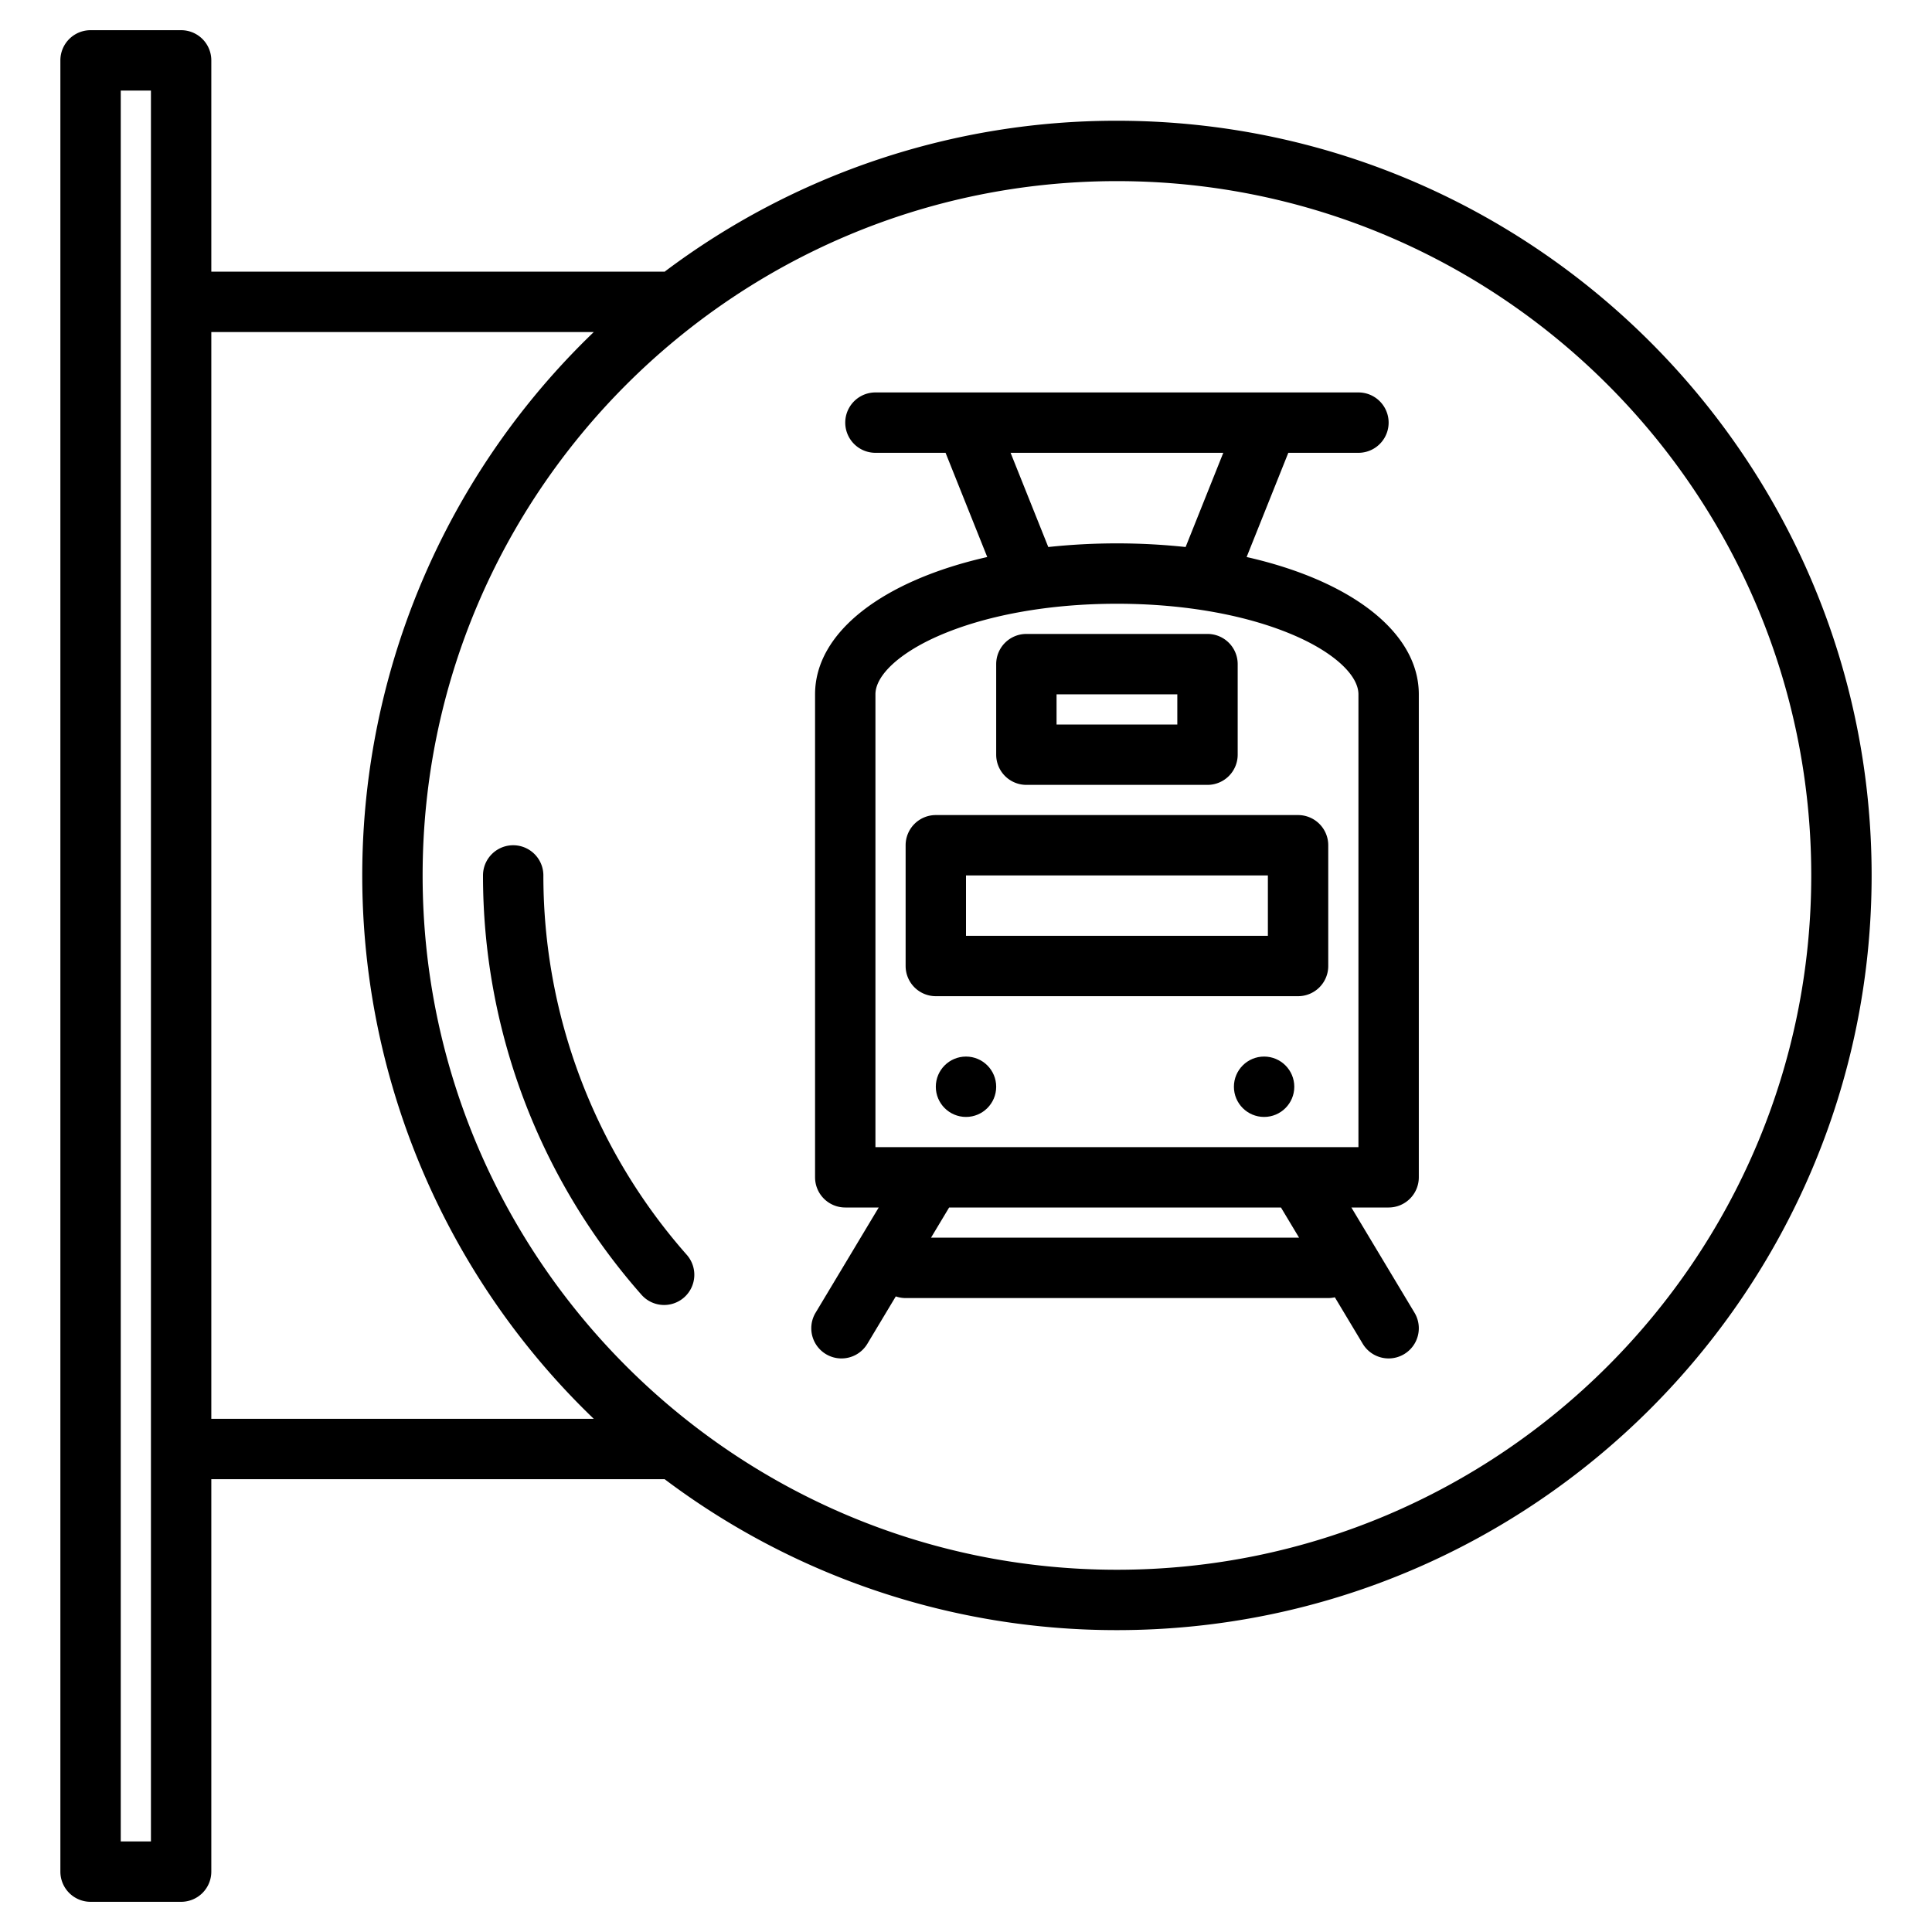 <?xml version="1.0"?>
<svg xmlns="http://www.w3.org/2000/svg" viewBox="0 0 512 512" width="512" height="512"><g id="Train_station" data-name="Train station"><path d="M330.369,147.618,341.416,120H360a8,8,0,0,0,0-16H232a8,8,0,0,0,0,16h18.584l11.047,27.618C234.185,153.817,216,167.423,216,184V312a8,8,0,0,0,8,8h8.87l-16.73,27.884a8,8,0,1,0,13.72,8.232l7.535-12.558A7.971,7.971,0,0,0,240,344H352a8.018,8.018,0,0,0,1.751-.2l7.389,12.314a8,8,0,0,0,13.72-8.232L358.13,320H368a8,8,0,0,0,8-8V184C376,167.423,357.815,153.817,330.369,147.618ZM267.816,120h56.368L314.2,144.966a171.876,171.876,0,0,0-36.394,0ZM344.27,328H246.73l4.8-8h87.94ZM360,304H232V184c0-4.968,6.261-10.836,16.339-15.316,12.6-5.6,29.526-8.684,47.661-8.684s35.061,3.084,47.661,8.684C353.739,173.164,360,179.032,360,184Z"/><path d="M344,216H248a8,8,0,0,0-8,8v32a8,8,0,0,0,8,8h96a8,8,0,0,0,8-8V224A8,8,0,0,0,344,216Zm-8,32H256V232h80Z"/><circle cx="256" cy="288" r="8"/><circle cx="335" cy="288" r="8"/><path d="M272,208h48a8,8,0,0,0,8-8V176a8,8,0,0,0-8-8H272a8,8,0,0,0-8,8v24A8,8,0,0,0,272,208Zm8-24h32v8H280Z"/><path d="M296,32A198.962,198.962,0,0,0,176.124,72.006c-.042,0-.082-.006-.124-.006H56V16a8,8,0,0,0-8-8H24a8,8,0,0,0-8,8V496a8,8,0,0,0,8,8H48a8,8,0,0,0,8-8V392H176c.042,0,.082-.006.124-.006A198.962,198.962,0,0,0,296,432c110.28,0,200-89.72,200-200S406.28,32,296,32ZM40,488H32V24h8ZM56,376V88H157.354a199.664,199.664,0,0,0,0,288Zm240,40c-101.458,0-184-82.542-184-184S194.542,48,296,48s184,82.542,184,184S397.458,416,296,416Z"/><path d="M144,232a8,8,0,0,0-16,0,167.813,167.813,0,0,0,42,111.126,8,8,0,1,0,12-10.587A151.822,151.822,0,0,1,144,232Z"/></g></svg>
